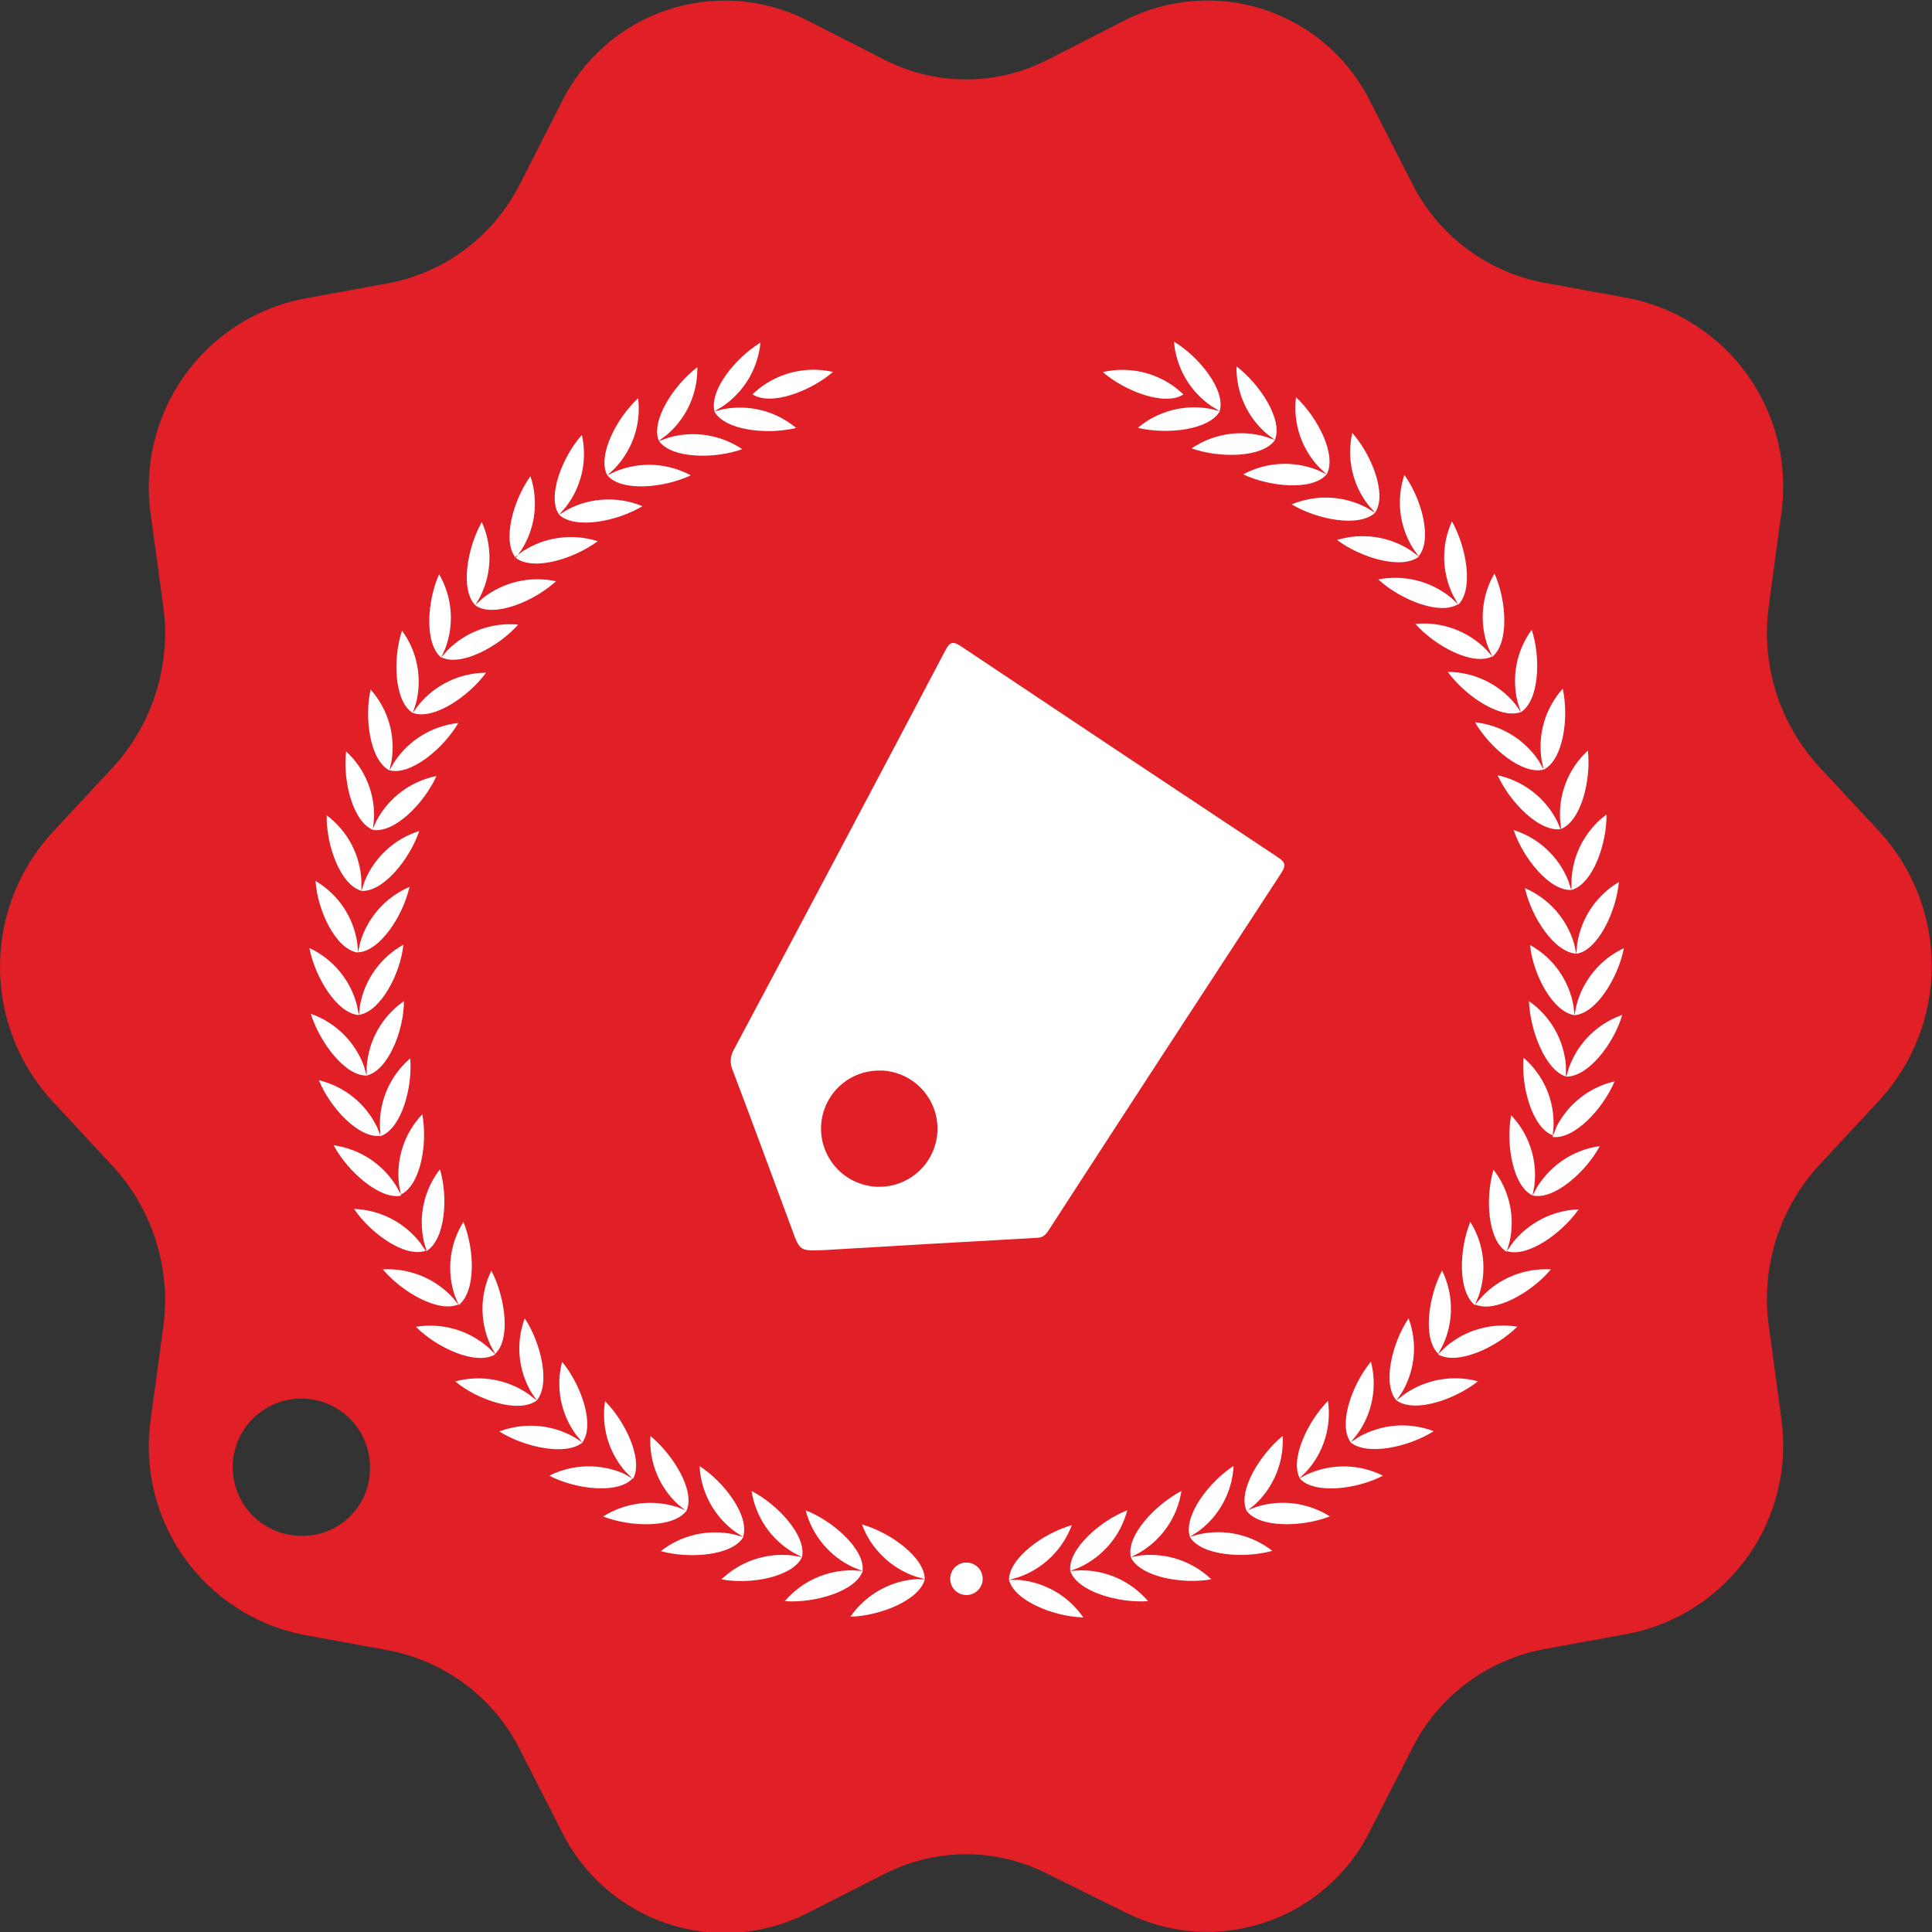 <svg width="60" height="60" viewBox="0 0 60 60" fill="none" xmlns="http://www.w3.org/2000/svg">
<rect x="0" y="0" width="60" height="60" fill="#333333" stroke="none"/>
<g clip-path="url(#clip0_8364_35424)">
<path d="M58.382 25.841L56.495 23.813C55.882 23.145 55.423 22.35 55.153 21.484C54.883 20.618 54.808 19.704 54.933 18.805L55.312 16.008C55.543 14.495 55.183 12.952 54.307 11.697C53.431 10.442 52.107 9.572 50.607 9.266L47.935 8.778C47.062 8.612 46.238 8.246 45.529 7.709C44.82 7.172 44.245 6.479 43.848 5.683L42.574 3.192C42.247 2.52 41.79 1.92 41.23 1.426C40.669 0.932 40.016 0.554 39.308 0.314C38.6 0.074 37.851 -0.023 37.106 0.029C36.36 0.081 35.632 0.28 34.964 0.615L32.53 1.859C31.747 2.259 30.881 2.467 30.002 2.467C29.124 2.467 28.257 2.259 27.475 1.859L25.036 0.615C24.367 0.281 23.639 0.082 22.893 0.031C22.146 -0.02 21.398 0.078 20.69 0.319C19.982 0.56 19.328 0.939 18.768 1.435C18.208 1.93 17.752 2.532 17.426 3.205L16.153 5.7C15.756 6.496 15.18 7.19 14.471 7.726C13.762 8.263 12.939 8.629 12.065 8.795L9.393 9.283C7.894 9.589 6.569 10.459 5.693 11.714C4.818 12.969 4.458 14.513 4.688 16.026L5.068 18.823C5.193 19.721 5.117 20.636 4.847 21.501C4.577 22.367 4.119 23.162 3.505 23.83L1.619 25.859C0.578 26.996 0 28.482 0 30.024C0 31.566 0.578 33.052 1.619 34.19L3.505 36.218C4.119 36.886 4.577 37.681 4.847 38.547C5.117 39.413 5.193 40.327 5.068 41.226L4.688 44.023C4.458 45.535 4.818 47.079 5.693 48.334C6.569 49.589 7.894 50.459 9.393 50.765L12.065 51.253C12.939 51.419 13.762 51.785 14.471 52.322C15.18 52.859 15.756 53.552 16.153 54.348L17.426 56.843C17.752 57.516 18.208 58.118 18.768 58.613C19.328 59.109 19.982 59.488 20.69 59.729C21.398 59.97 22.146 60.068 22.893 60.017C23.639 59.966 24.367 59.768 25.036 59.433L27.475 58.194C28.257 57.794 29.124 57.585 30.002 57.585C30.881 57.585 31.747 57.794 32.53 58.194L34.964 59.398C35.633 59.733 36.362 59.932 37.108 59.983C37.854 60.033 38.603 59.935 39.311 59.694C40.019 59.454 40.672 59.074 41.232 58.579C41.792 58.083 42.249 57.482 42.574 56.808L43.848 54.313C44.245 53.518 44.82 52.824 45.529 52.287C46.238 51.751 47.062 51.385 47.935 51.218L50.607 50.731C52.107 50.425 53.431 49.554 54.307 48.299C55.183 47.044 55.543 45.501 55.312 43.988L54.933 41.191C54.808 40.293 54.883 39.378 55.153 38.513C55.423 37.647 55.882 36.852 56.495 36.184L58.382 34.155C59.418 33.019 59.992 31.536 59.992 29.998C59.992 28.46 59.418 26.978 58.382 25.841ZM9.445 47.696C9.02 47.713 8.599 47.603 8.237 47.379C7.875 47.155 7.588 46.828 7.414 46.44C7.239 46.052 7.185 45.621 7.257 45.202C7.33 44.782 7.526 44.394 7.821 44.087C8.116 43.781 8.496 43.569 8.912 43.48C9.328 43.391 9.762 43.429 10.156 43.588C10.551 43.747 10.889 44.021 11.127 44.374C11.364 44.727 11.491 45.142 11.491 45.568C11.501 46.121 11.292 46.656 10.908 47.055C10.524 47.454 9.998 47.685 9.445 47.696Z" fill="#E01F26"/>
<path fill-rule="evenodd" clip-rule="evenodd" d="M37.883 12.768C37.555 13.359 36.234 13.502 35.336 13.286C35.644 13.029 36.005 12.842 36.392 12.74C36.78 12.638 37.186 12.622 37.581 12.694L37.878 12.768L37.615 12.608C37.286 12.381 37.012 12.085 36.812 11.739C36.612 11.393 36.491 11.007 36.458 10.609C37.244 11.084 38.073 12.12 37.878 12.768H37.883ZM30.018 48.526C30.118 48.527 30.215 48.557 30.297 48.613C30.38 48.669 30.444 48.748 30.482 48.841C30.519 48.933 30.529 49.034 30.509 49.132C30.488 49.23 30.44 49.319 30.369 49.39C30.299 49.46 30.209 49.507 30.111 49.527C30.013 49.546 29.912 49.535 29.819 49.497C29.727 49.459 29.649 49.394 29.593 49.311C29.538 49.228 29.509 49.131 29.509 49.031C29.509 48.964 29.522 48.898 29.547 48.837C29.573 48.775 29.611 48.719 29.658 48.672C29.706 48.625 29.762 48.588 29.823 48.563C29.885 48.538 29.951 48.525 30.018 48.526ZM36.752 12.245L36.519 12.047C36.2 11.803 35.831 11.633 35.438 11.548C35.046 11.463 34.64 11.465 34.248 11.555C34.943 12.155 36.186 12.625 36.748 12.25L36.752 12.245ZM23.37 12.245C23.936 12.621 25.175 12.15 25.87 11.55C25.478 11.461 25.072 11.46 24.679 11.546C24.287 11.631 23.918 11.803 23.599 12.047L23.366 12.245H23.37ZM28.723 49.035C28.568 49.691 27.333 50.184 26.409 50.209C26.637 49.88 26.935 49.605 27.281 49.403C27.627 49.202 28.013 49.079 28.412 49.044H28.719C28.719 48.37 27.657 47.593 26.768 47.343C26.908 47.718 27.129 48.057 27.416 48.336C27.702 48.615 28.047 48.828 28.425 48.958L28.723 49.04V49.035ZM26.789 48.789C26.867 48.12 25.878 47.24 25.019 46.903C25.12 47.29 25.306 47.65 25.562 47.957C25.819 48.264 26.141 48.51 26.504 48.677L26.789 48.789L26.483 48.768C26.082 48.763 25.686 48.846 25.321 49.012C24.956 49.177 24.632 49.421 24.372 49.726C25.291 49.791 26.569 49.428 26.794 48.789H26.789ZM24.907 48.358C24.622 48.971 23.314 49.221 22.404 49.048C22.694 48.771 23.041 48.56 23.422 48.432C23.802 48.303 24.206 48.261 24.605 48.306L24.907 48.358C25.054 47.697 24.156 46.726 23.34 46.303C23.401 46.698 23.549 47.074 23.772 47.405C23.996 47.736 24.291 48.012 24.635 48.215L24.907 48.358ZM23.077 47.727C23.288 47.084 22.499 46.031 21.726 45.53C21.746 45.929 21.855 46.319 22.045 46.67C22.234 47.022 22.5 47.327 22.822 47.563L23.081 47.732L22.784 47.65C22.391 47.566 21.985 47.569 21.594 47.659C21.203 47.749 20.837 47.924 20.522 48.172C21.411 48.418 22.736 48.314 23.081 47.74L23.077 47.727ZM21.32 46.916C20.914 47.46 19.593 47.429 18.73 47.097C19.07 46.882 19.452 46.745 19.85 46.694C20.248 46.643 20.653 46.681 21.035 46.804L21.32 46.916C21.596 46.299 20.914 45.189 20.198 44.593C20.175 44.991 20.24 45.388 20.39 45.757C20.539 46.126 20.768 46.457 21.061 46.726L21.299 46.916H21.32ZM19.654 45.936C19.991 45.349 19.43 44.158 18.791 43.514C18.729 43.903 18.754 44.301 18.864 44.679C18.974 45.058 19.165 45.407 19.425 45.703L19.645 45.919L19.382 45.768C19.014 45.607 18.616 45.529 18.214 45.539C17.813 45.55 17.419 45.648 17.06 45.828C17.88 46.26 19.218 46.407 19.65 45.906L19.654 45.936ZM18.096 44.792C17.591 45.224 16.296 44.952 15.506 44.455C15.881 44.313 16.283 44.254 16.684 44.284C17.084 44.314 17.474 44.431 17.824 44.628L18.083 44.792L17.889 44.555C17.653 44.233 17.492 43.864 17.417 43.472C17.343 43.081 17.356 42.678 17.457 42.293C18.044 43.001 18.484 44.244 18.087 44.792H18.096ZM16.663 43.497C16.114 43.899 14.854 43.497 14.137 42.901C14.525 42.797 14.931 42.778 15.326 42.847C15.721 42.917 16.097 43.072 16.425 43.303L16.667 43.493C17.099 42.988 16.805 41.706 16.296 40.942C16.157 41.316 16.103 41.716 16.138 42.113C16.173 42.51 16.296 42.895 16.499 43.238L16.671 43.493L16.663 43.497ZM15.368 42.068C14.781 42.409 13.572 41.865 12.916 41.205C13.312 41.14 13.718 41.162 14.104 41.271C14.49 41.38 14.848 41.573 15.152 41.835L15.372 42.051C15.873 41.593 15.691 40.286 15.26 39.461C15.084 39.819 14.989 40.212 14.984 40.61C14.979 41.009 15.063 41.404 15.229 41.766L15.372 42.038L15.368 42.068ZM14.245 40.506C13.628 40.786 12.48 40.126 11.889 39.422C12.29 39.399 12.691 39.464 13.064 39.613C13.437 39.762 13.773 39.992 14.047 40.286L14.241 40.519L14.124 40.238C13.996 39.86 13.953 39.458 13.999 39.062C14.046 38.665 14.18 38.284 14.392 37.946C14.742 38.809 14.785 40.104 14.241 40.536L14.245 40.506ZM13.252 38.861L13.166 38.568C13.076 38.179 13.074 37.775 13.16 37.385C13.246 36.995 13.418 36.63 13.663 36.314C13.922 37.178 13.835 38.507 13.231 38.861L13.058 38.606C12.814 38.289 12.502 38.029 12.145 37.845C11.789 37.662 11.396 37.559 10.995 37.545C11.509 38.304 12.584 39.077 13.227 38.84L13.252 38.861ZM12.445 37.135C11.785 37.255 10.792 36.375 10.361 35.568C10.757 35.622 11.137 35.763 11.473 35.981C11.808 36.199 12.092 36.488 12.303 36.828L12.45 37.096C13.063 36.806 13.287 35.507 13.114 34.605C12.839 34.894 12.631 35.241 12.507 35.62C12.382 35.999 12.343 36.402 12.393 36.798L12.45 37.096L12.445 37.135ZM11.819 35.317L11.798 34.976C11.789 34.577 11.869 34.181 12.031 33.817C12.194 33.453 12.436 33.129 12.739 32.87C12.817 33.781 12.463 35.054 11.824 35.283L11.707 34.998C11.532 34.638 11.28 34.321 10.968 34.07C10.656 33.82 10.292 33.641 9.903 33.547C10.252 34.411 11.15 35.365 11.824 35.274L11.819 35.317ZM11.388 33.444V33.137C11.414 32.731 11.531 32.336 11.732 31.982C11.932 31.628 12.21 31.323 12.545 31.091C12.545 32.007 12.048 33.25 11.388 33.401L11.302 33.107C11.164 32.732 10.944 32.391 10.659 32.111C10.374 31.83 10.03 31.616 9.653 31.484C9.916 32.347 10.71 33.418 11.379 33.401L11.388 33.444ZM11.142 31.523C10.464 31.476 9.782 30.345 9.609 29.442C9.972 29.611 10.292 29.858 10.547 30.166C10.803 30.473 10.986 30.834 11.086 31.221L11.142 31.519C11.815 31.424 12.437 30.245 12.527 29.339C12.178 29.533 11.876 29.802 11.643 30.127C11.41 30.451 11.252 30.823 11.181 31.217L11.146 31.519L11.142 31.523ZM11.094 29.581C10.425 29.464 9.86 28.286 9.799 27.358C10.144 27.561 10.439 27.838 10.663 28.17C10.887 28.501 11.034 28.878 11.094 29.274L11.12 29.576C11.798 29.546 12.519 28.437 12.717 27.543C12.351 27.701 12.023 27.937 11.758 28.235C11.493 28.534 11.297 28.887 11.185 29.27L11.12 29.568L11.094 29.581ZM11.224 27.664C10.568 27.483 10.127 26.24 10.145 25.32C10.465 25.559 10.728 25.866 10.915 26.219C11.101 26.573 11.207 26.963 11.224 27.362V27.668C11.902 27.707 12.73 26.676 13.019 25.808C12.638 25.928 12.287 26.131 11.993 26.403C11.699 26.675 11.469 27.008 11.319 27.379L11.224 27.668V27.664ZM11.565 25.773L11.69 25.493C11.878 25.137 12.143 24.828 12.466 24.586C12.788 24.345 13.16 24.179 13.555 24.099C13.179 24.936 12.26 25.881 11.578 25.773L11.612 25.471C11.636 25.073 11.571 24.675 11.421 24.306C11.272 23.936 11.042 23.604 10.749 23.335C10.641 24.245 10.956 25.523 11.586 25.773H11.565ZM12.096 23.926C11.491 23.615 11.31 22.311 11.509 21.414C11.774 21.711 11.971 22.063 12.084 22.445C12.196 22.828 12.223 23.23 12.161 23.624L12.096 23.922C12.752 24.094 13.771 23.248 14.232 22.454C13.834 22.497 13.45 22.627 13.107 22.835C12.765 23.043 12.472 23.324 12.251 23.658L12.096 23.922V23.926ZM12.812 22.139C12.242 21.772 12.195 20.455 12.484 19.584C12.72 19.905 12.882 20.276 12.956 20.668C13.031 21.06 13.017 21.464 12.916 21.85L12.821 22.139C13.455 22.376 14.547 21.638 15.096 20.891C14.695 20.894 14.3 20.985 13.938 21.157C13.576 21.329 13.257 21.579 13.002 21.889L12.821 22.139H12.812ZM13.706 20.412C14.314 20.714 15.484 20.084 16.093 19.398C15.693 19.36 15.291 19.411 14.913 19.547C14.536 19.683 14.193 19.9 13.909 20.183L13.706 20.412L13.831 20.132C13.971 19.759 14.027 19.359 13.993 18.962C13.96 18.564 13.838 18.18 13.637 17.835C13.261 18.673 13.175 19.994 13.706 20.425V20.412ZM14.768 18.802C14.284 18.327 14.504 17.028 14.962 16.212C15.127 16.576 15.208 16.971 15.201 17.37C15.193 17.768 15.097 18.16 14.919 18.517L14.768 18.785L14.992 18.578C15.309 18.328 15.677 18.151 16.07 18.06C16.464 17.969 16.872 17.966 17.267 18.051C16.589 18.673 15.363 19.182 14.789 18.819L14.768 18.802ZM15.985 17.309L16.231 17.123C16.572 16.901 16.958 16.757 17.361 16.703C17.764 16.648 18.174 16.684 18.562 16.808C17.824 17.36 16.555 17.74 16.019 17.326L16.196 17.076C16.41 16.739 16.545 16.359 16.593 15.963C16.641 15.567 16.6 15.166 16.473 14.788C15.937 15.535 15.584 16.804 16.019 17.326L15.985 17.309ZM17.362 15.983C16.982 15.422 17.461 14.192 18.07 13.506C18.158 13.895 18.158 14.298 18.071 14.687C17.983 15.076 17.811 15.441 17.565 15.755L17.362 15.983C17.854 16.45 19.158 16.195 19.952 15.72C19.581 15.566 19.18 15.496 18.779 15.514C18.378 15.531 17.985 15.637 17.63 15.824L17.366 15.983H17.362ZM18.86 14.762C18.54 14.166 19.14 12.992 19.818 12.366C19.866 12.763 19.825 13.165 19.698 13.543C19.571 13.922 19.361 14.267 19.084 14.555L18.86 14.762L19.136 14.632C19.508 14.483 19.909 14.417 20.309 14.439C20.71 14.461 21.101 14.572 21.454 14.762C20.621 15.155 19.296 15.28 18.864 14.762H18.86ZM20.47 13.696L20.759 13.592C21.144 13.48 21.549 13.454 21.945 13.516C22.341 13.578 22.719 13.726 23.051 13.95C22.188 14.257 20.854 14.248 20.461 13.691L20.707 13.506C21.011 13.248 21.254 12.925 21.419 12.562C21.583 12.198 21.664 11.803 21.657 11.404C20.923 11.956 20.202 13.07 20.461 13.691L20.47 13.696ZM22.196 12.798C22.002 12.15 22.831 11.119 23.617 10.64C23.579 11.035 23.455 11.417 23.253 11.759C23.05 12.101 22.775 12.393 22.447 12.617L22.183 12.776L22.481 12.703C22.876 12.63 23.281 12.645 23.669 12.746C24.057 12.848 24.418 13.033 24.726 13.29C23.828 13.51 22.507 13.368 22.183 12.776L22.196 12.798ZM31.335 49.057C31.49 49.713 32.724 50.205 33.644 50.231C33.416 49.901 33.119 49.626 32.773 49.424C32.427 49.223 32.04 49.1 31.641 49.066H31.335C31.335 48.392 32.401 47.615 33.286 47.365C33.146 47.74 32.925 48.08 32.638 48.36C32.352 48.64 32.007 48.853 31.628 48.983L31.335 49.066V49.057ZM33.238 48.789C33.16 48.12 34.149 47.24 35.008 46.903C34.907 47.29 34.721 47.65 34.465 47.957C34.208 48.263 33.886 48.509 33.523 48.677L33.238 48.789L33.545 48.768C33.945 48.763 34.342 48.846 34.707 49.011C35.072 49.177 35.395 49.421 35.655 49.726C34.736 49.791 33.458 49.428 33.238 48.789ZM35.124 48.358L35.396 48.215C35.74 48.012 36.035 47.735 36.259 47.405C36.483 47.074 36.63 46.698 36.691 46.303C35.871 46.735 34.965 47.697 35.12 48.358L35.422 48.306C35.821 48.261 36.224 48.304 36.604 48.432C36.983 48.561 37.33 48.771 37.619 49.048C36.709 49.208 35.401 48.971 35.116 48.358H35.124ZM36.955 47.727C36.743 47.084 37.537 46.027 38.31 45.526C38.29 45.925 38.181 46.314 37.991 46.666C37.801 47.018 37.536 47.323 37.214 47.559L36.955 47.727L37.252 47.645C37.645 47.561 38.05 47.563 38.441 47.653C38.832 47.742 39.198 47.917 39.514 48.163C38.625 48.409 37.3 48.31 36.955 47.732V47.727ZM38.712 46.916C39.113 47.46 40.438 47.429 41.301 47.093C40.962 46.879 40.579 46.742 40.181 46.692C39.783 46.642 39.378 46.68 38.996 46.804L38.712 46.916C38.435 46.299 39.117 45.189 39.834 44.593C39.856 44.991 39.791 45.388 39.641 45.757C39.492 46.125 39.263 46.456 38.971 46.726L38.733 46.916H38.712ZM40.378 45.932C40.041 45.345 40.602 44.153 41.241 43.506C41.298 43.897 41.268 44.296 41.153 44.674C41.038 45.053 40.841 45.401 40.576 45.694L40.356 45.91L40.628 45.772C40.996 45.61 41.394 45.532 41.795 45.541C42.197 45.551 42.591 45.649 42.95 45.828C42.13 46.26 40.792 46.411 40.361 45.91L40.378 45.932ZM41.936 44.788C42.441 45.219 43.736 44.947 44.526 44.447C44.151 44.304 43.748 44.245 43.348 44.275C42.947 44.305 42.558 44.423 42.208 44.619L41.949 44.788L42.143 44.55C42.379 44.229 42.54 43.859 42.614 43.468C42.689 43.077 42.675 42.674 42.575 42.288C41.988 42.996 41.547 44.24 41.945 44.788H41.936ZM43.369 43.493L43.542 43.238C43.744 42.895 43.868 42.51 43.903 42.113C43.938 41.716 43.884 41.316 43.745 40.942C43.231 41.706 42.92 42.983 43.369 43.493L43.611 43.303C43.939 43.072 44.314 42.916 44.71 42.846C45.105 42.776 45.511 42.793 45.899 42.897C45.178 43.471 43.922 43.894 43.373 43.493H43.369ZM44.664 42.064C45.251 42.405 46.46 41.861 47.12 41.201C46.725 41.137 46.321 41.16 45.937 41.269C45.552 41.378 45.196 41.569 44.893 41.831L44.673 42.047C44.176 41.589 44.353 40.281 44.785 39.457C44.961 39.815 45.055 40.207 45.06 40.606C45.066 41.005 44.982 41.4 44.815 41.762L44.673 42.034L44.664 42.064ZM45.808 40.51C46.425 40.791 47.573 40.13 48.165 39.422C47.764 39.399 47.362 39.464 46.989 39.613C46.616 39.762 46.281 39.992 46.007 40.286L45.808 40.519L45.925 40.238C46.054 39.861 46.098 39.459 46.052 39.062C46.007 38.666 45.873 38.284 45.661 37.946C45.312 38.809 45.268 40.104 45.808 40.536V40.51ZM46.788 38.852C47.431 39.073 48.514 38.296 49.024 37.558C48.623 37.572 48.23 37.675 47.874 37.859C47.517 38.042 47.205 38.302 46.96 38.619L46.788 38.874C46.205 38.525 46.119 37.208 46.382 36.327C46.627 36.642 46.799 37.008 46.885 37.398C46.971 37.788 46.969 38.192 46.878 38.581L46.792 38.874L46.788 38.852ZM47.595 37.126C48.255 37.281 49.248 36.401 49.684 35.593C49.287 35.648 48.907 35.79 48.572 36.009C48.236 36.228 47.953 36.518 47.742 36.858L47.595 37.126C46.982 36.837 46.762 35.537 46.93 34.635C47.205 34.924 47.413 35.27 47.537 35.648C47.662 36.027 47.701 36.428 47.651 36.824L47.595 37.122V37.126ZM48.221 35.309C48.894 35.395 49.792 34.424 50.142 33.582C49.76 33.671 49.401 33.842 49.091 34.083C48.781 34.323 48.527 34.628 48.346 34.976L48.23 35.261C47.591 35.032 47.237 33.763 47.314 32.848C47.619 33.111 47.861 33.438 48.022 33.806C48.184 34.175 48.26 34.574 48.247 34.976L48.221 35.283V35.309ZM48.653 33.435C49.334 33.435 50.129 32.395 50.379 31.519C50.002 31.651 49.658 31.865 49.373 32.146C49.088 32.426 48.869 32.767 48.73 33.142L48.644 33.435C47.996 33.25 47.517 32.002 47.483 31.091C47.811 31.319 48.084 31.617 48.282 31.964C48.481 32.31 48.6 32.696 48.631 33.094V33.401L48.653 33.435ZM48.899 31.527C49.576 31.48 50.258 30.349 50.431 29.447C50.069 29.616 49.748 29.864 49.493 30.173C49.238 30.481 49.054 30.842 48.955 31.23L48.899 31.527C48.225 31.432 47.604 30.258 47.517 29.348C47.867 29.541 48.169 29.81 48.402 30.135C48.635 30.459 48.793 30.832 48.864 31.225L48.899 31.527ZM48.95 29.607L48.886 29.309C48.774 28.926 48.579 28.573 48.315 28.274C48.051 27.976 47.724 27.739 47.358 27.582C47.556 28.476 48.273 29.585 48.955 29.615L48.981 29.313C49.041 28.917 49.188 28.539 49.412 28.207C49.636 27.875 49.931 27.596 50.276 27.392C50.194 28.303 49.628 29.499 48.981 29.615L48.95 29.607ZM48.808 27.638C49.464 27.453 49.904 26.209 49.891 25.294C49.571 25.532 49.307 25.838 49.118 26.191C48.93 26.543 48.823 26.933 48.804 27.332V27.638C48.126 27.677 47.297 26.645 47.008 25.778C47.389 25.898 47.739 26.101 48.032 26.373C48.326 26.645 48.555 26.978 48.704 27.349L48.799 27.638H48.808ZM48.471 25.747C49.106 25.502 49.417 24.219 49.313 23.309C49.02 23.579 48.79 23.91 48.641 24.28C48.492 24.649 48.426 25.047 48.45 25.445L48.484 25.747C47.811 25.855 46.887 24.91 46.511 24.077C46.902 24.162 47.268 24.331 47.585 24.574C47.903 24.816 48.162 25.126 48.346 25.48L48.471 25.761V25.747ZM47.945 23.9C48.549 23.589 48.73 22.286 48.532 21.388C48.265 21.685 48.067 22.038 47.954 22.421C47.84 22.804 47.814 23.207 47.876 23.602L47.94 23.9C47.284 24.073 46.266 23.227 45.808 22.432C46.206 22.474 46.59 22.604 46.933 22.811C47.275 23.018 47.568 23.299 47.789 23.632L47.94 23.896L47.945 23.9ZM47.232 22.113L47.055 21.863C46.801 21.553 46.482 21.303 46.12 21.131C45.758 20.958 45.363 20.868 44.962 20.866C45.502 21.608 46.598 22.35 47.232 22.113L47.137 21.824C47.036 21.438 47.023 21.034 47.097 20.642C47.172 20.25 47.333 19.88 47.569 19.558C47.854 20.421 47.806 21.746 47.237 22.113H47.232ZM46.343 20.386C45.735 20.689 44.565 20.063 43.956 19.376C44.355 19.338 44.758 19.388 45.135 19.523C45.513 19.658 45.856 19.875 46.14 20.158L46.343 20.386L46.218 20.106C46.078 19.733 46.022 19.333 46.056 18.936C46.089 18.538 46.211 18.154 46.412 17.809C46.788 18.647 46.874 19.968 46.343 20.399V20.386ZM45.286 18.781C45.769 18.306 45.549 17.006 45.091 16.191C44.926 16.554 44.844 16.949 44.85 17.348C44.857 17.746 44.953 18.139 45.13 18.496L45.281 18.763L45.057 18.556C44.745 18.303 44.382 18.122 43.993 18.025C43.603 17.928 43.197 17.918 42.804 17.995C43.481 18.617 44.707 19.122 45.281 18.763L45.286 18.781ZM44.068 17.287L43.822 17.102C43.487 16.881 43.106 16.737 42.709 16.679C42.311 16.622 41.906 16.652 41.522 16.769C42.26 17.322 43.529 17.701 44.064 17.287L43.887 17.037C43.675 16.7 43.54 16.319 43.493 15.924C43.446 15.528 43.487 15.127 43.615 14.749C44.15 15.496 44.5 16.765 44.047 17.287H44.068ZM42.704 15.923C43.084 15.362 42.605 14.132 41.996 13.445C41.908 13.834 41.907 14.238 41.995 14.627C42.082 15.016 42.255 15.381 42.502 15.694L42.704 15.923C42.212 16.389 40.909 16.139 40.114 15.664C40.485 15.509 40.885 15.438 41.287 15.455C41.688 15.472 42.081 15.577 42.437 15.763L42.7 15.923H42.704ZM41.202 14.732C41.522 14.136 40.922 12.962 40.248 12.336C40.2 12.732 40.24 13.134 40.366 13.513C40.492 13.891 40.701 14.237 40.978 14.524L41.202 14.732L40.926 14.602C40.554 14.453 40.153 14.387 39.752 14.409C39.352 14.431 38.961 14.541 38.608 14.732C39.441 15.124 40.766 15.245 41.198 14.732H41.202ZM39.592 13.665C39.851 13.04 39.135 11.939 38.401 11.378C38.393 11.777 38.474 12.172 38.639 12.536C38.803 12.899 39.046 13.222 39.35 13.48L39.596 13.665C39.208 14.222 37.87 14.231 37.007 13.925C37.339 13.699 37.717 13.55 38.114 13.487C38.511 13.425 38.917 13.45 39.303 13.562L39.592 13.665Z" fill="white"/>
<path d="M25.627 38.821C24.842 38.855 24.842 38.855 24.604 38.203C23.991 36.55 23.383 34.897 22.757 33.244C22.71 33.141 22.688 33.028 22.694 32.916C22.7 32.803 22.734 32.693 22.791 32.596C24.99 28.472 27.177 24.344 29.352 20.212C29.486 19.957 29.573 19.888 29.849 20.074C33.124 22.264 36.4 24.445 39.678 26.618C39.906 26.769 39.954 26.864 39.79 27.114C37.384 30.792 34.985 34.475 32.594 38.164C32.503 38.303 32.434 38.428 32.218 38.441C29.995 38.562 27.768 38.695 25.627 38.821ZM27.354 33.248C27.115 33.241 26.878 33.282 26.655 33.367C26.433 33.452 26.229 33.581 26.057 33.746C25.884 33.91 25.746 34.107 25.65 34.326C25.554 34.544 25.502 34.779 25.498 35.018C25.494 35.255 25.537 35.491 25.624 35.712C25.711 35.933 25.841 36.135 26.006 36.306C26.171 36.476 26.368 36.613 26.586 36.707C26.804 36.802 27.039 36.853 27.276 36.857C27.514 36.861 27.75 36.818 27.971 36.73C28.192 36.643 28.393 36.513 28.564 36.348C28.735 36.183 28.871 35.986 28.966 35.768C29.06 35.55 29.111 35.316 29.115 35.078C29.121 34.599 28.937 34.138 28.604 33.794C28.271 33.451 27.815 33.253 27.337 33.244L27.354 33.248Z" fill="white"/>
</g>
<defs>
<clipPath id="clip0_8364_35424">
<rect width="60" height="60" fill="white"/>
</clipPath>
</defs>
</svg>
